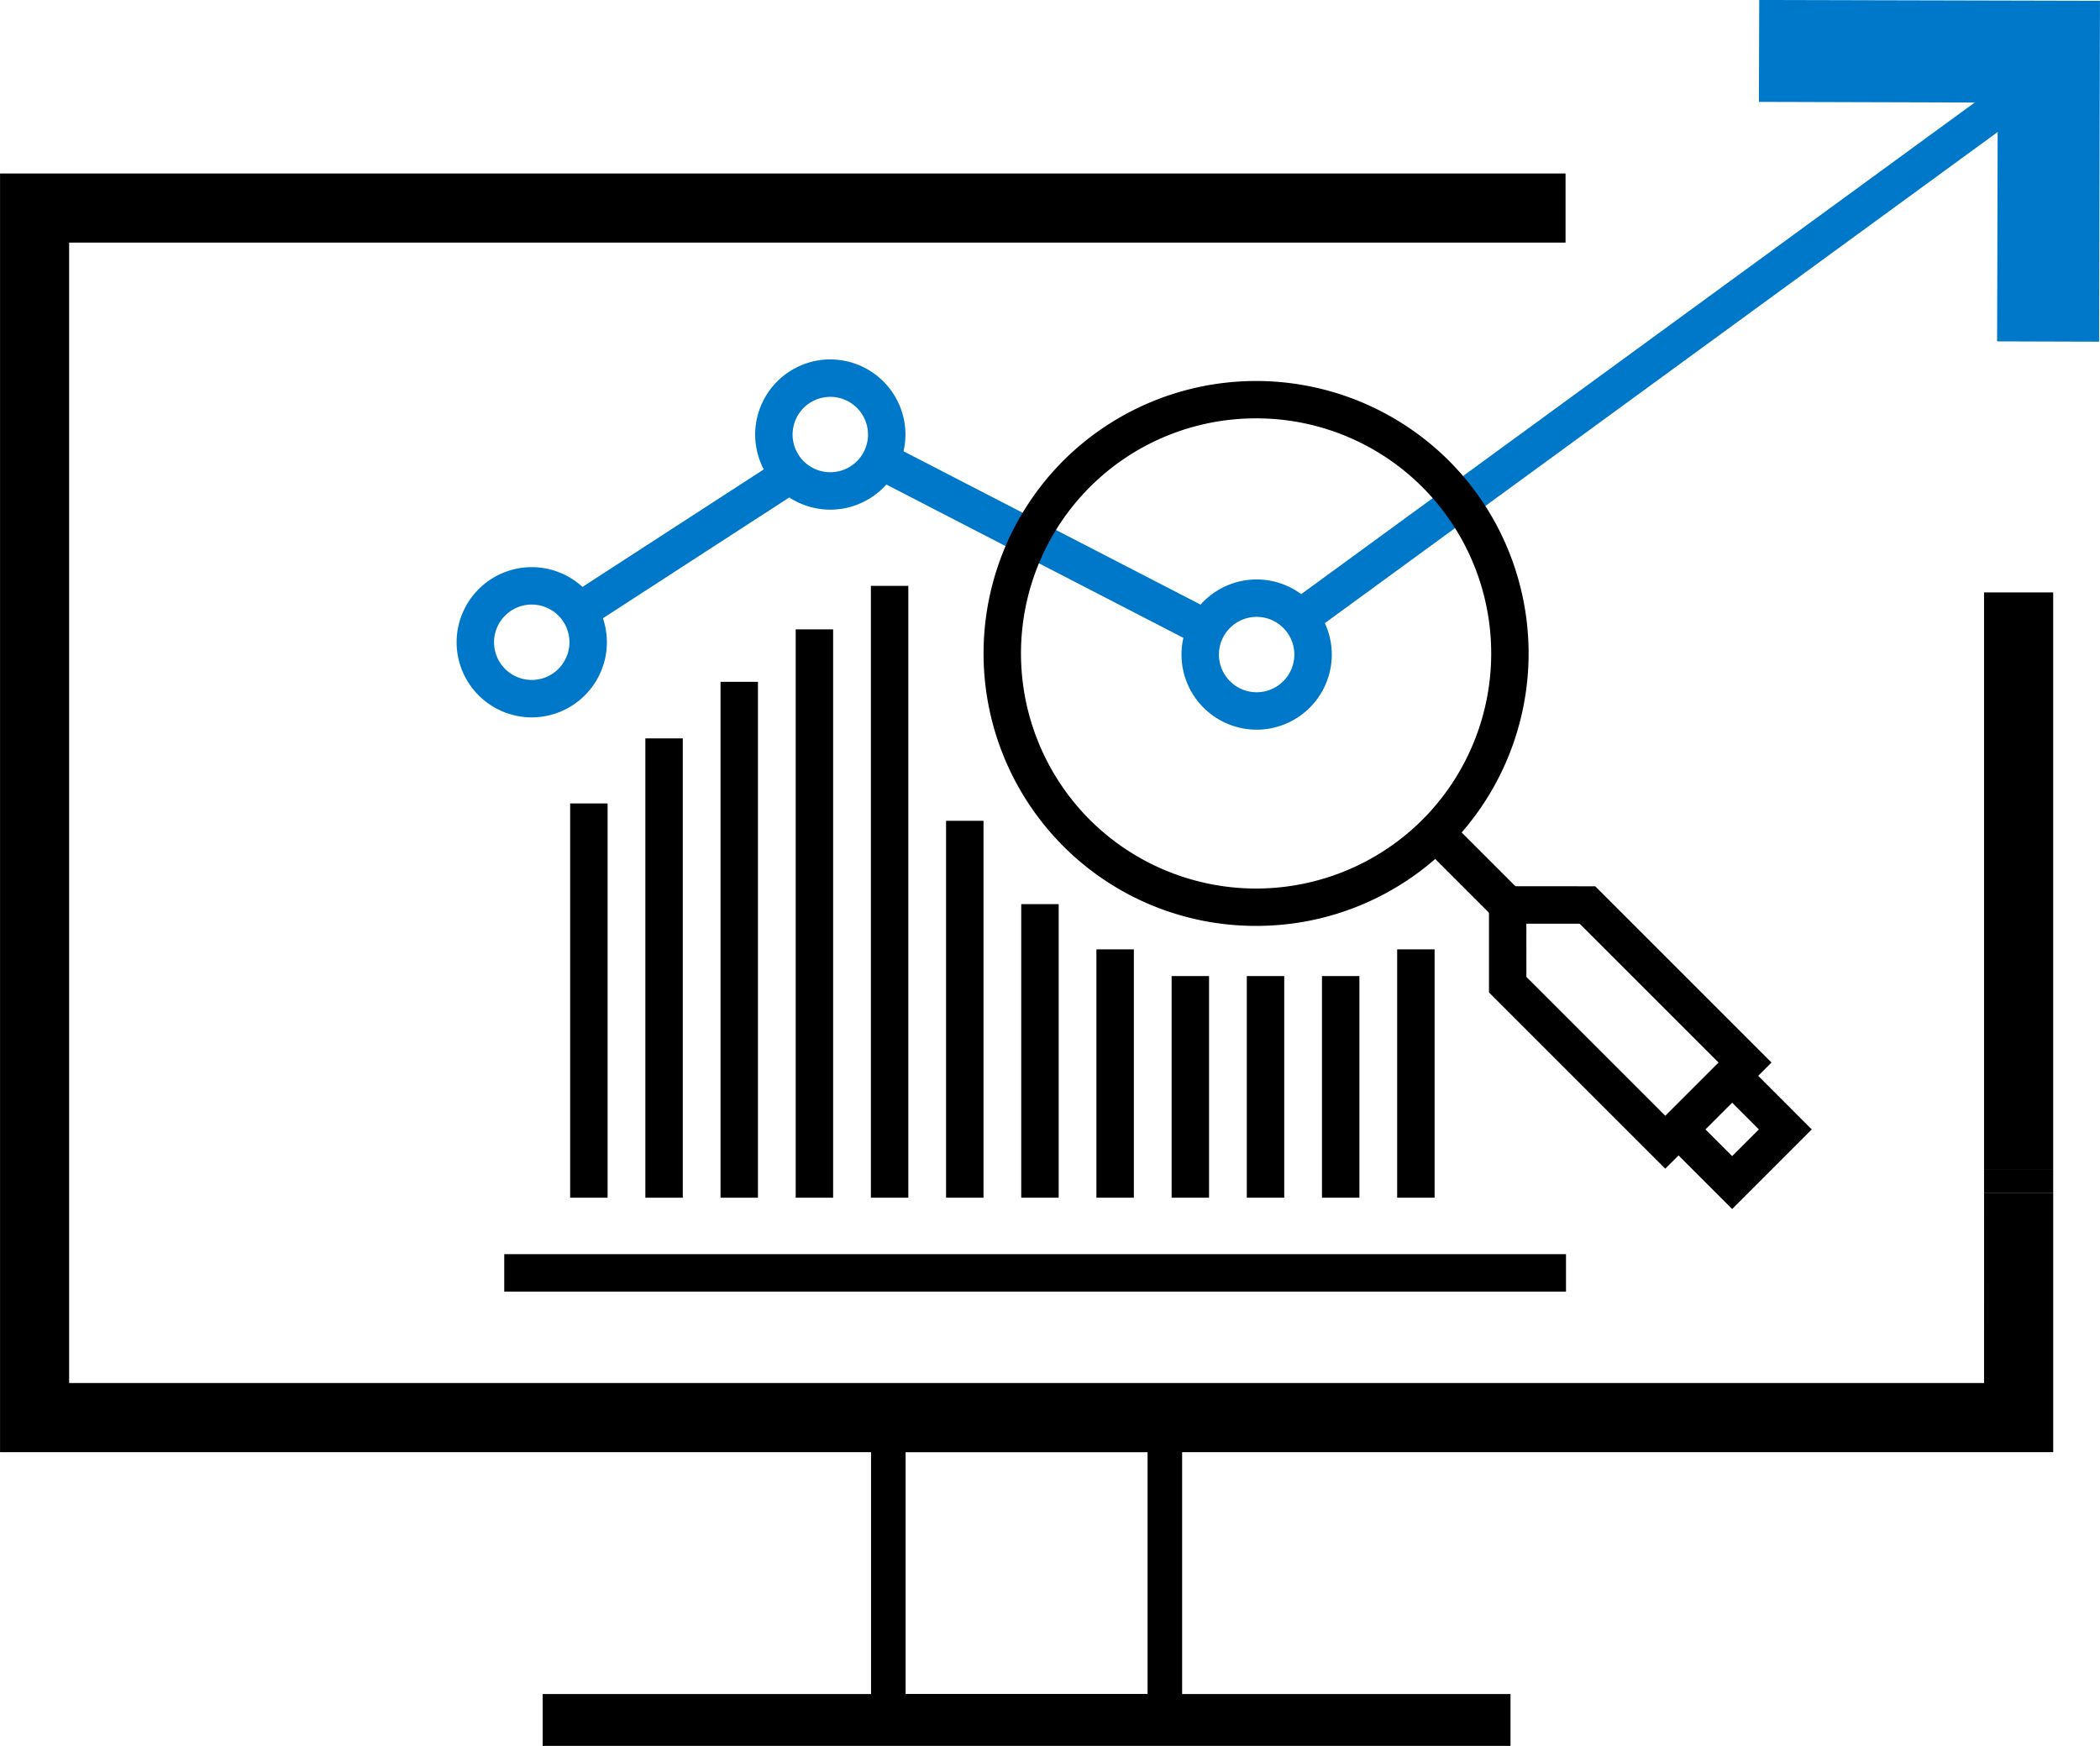 <svg xmlns="http://www.w3.org/2000/svg" width="238.773" height="198.551" viewBox="0 0 238.773 198.551">
  <g id="Group_41" data-name="Group 41" transform="translate(2164.71 -292.316)">
    <path id="Path_38" data-name="Path 38" d="M-1939.12,445.538h-217.73V315.843h170.144v-7.86h-178V453.4h233.45V423.953h-7.86Z" transform="translate(0 4.063)"/>
    <rect id="Rectangle_26859" data-name="Rectangle 26859" width="7.861" height="2.66" transform="translate(-1939.12 425.356)"/>
    <rect id="Rectangle_26860" data-name="Rectangle 26860" width="7.861" height="65.666" transform="translate(-1939.12 359.69)"/>
    <path id="Path_39" data-name="Path 39" d="M-2050.693,455.706h-35.371V420.335h35.371Zm-31.441-3.93h27.511V424.264h-27.511Z" transform="translate(20.393 33.196)"/>
    <rect id="Rectangle_26861" data-name="Rectangle 26861" width="110.044" height="5.895" transform="translate(-2103.007 484.972)"/>
    <g id="Group_40" data-name="Group 40" transform="translate(-2112.793 292.316)">
      <g id="Group_24" data-name="Group 24">
        <g id="Group_18" data-name="Group 18">
          <g id="Group_11" data-name="Group 11" transform="translate(82.42 65.898)">
            <path id="Path_40" data-name="Path 40" d="M-2049.49,361.73a8.553,8.553,0,0,1-8.544-8.541,8.554,8.554,0,0,1,8.544-8.544,8.555,8.555,0,0,1,8.546,8.544A8.553,8.553,0,0,1-2049.49,361.73Zm0-12.829a4.294,4.294,0,0,0-4.288,4.288,4.294,4.294,0,0,0,4.288,4.285,4.293,4.293,0,0,0,4.289-4.285A4.294,4.294,0,0,0-2049.49,348.9Z" transform="translate(2058.034 -344.645)" fill="#0078c9"/>
          </g>
          <g id="Group_12" data-name="Group 12" transform="translate(148.077)">
            <path id="Path_41" data-name="Path 41" d="M-1967.217,331.175l-11.6-.036.074-27.158-27.157-.08.037-11.586,38.742.095Z" transform="translate(2005.896 -292.316)" fill="#0078c9"/>
          </g>
          <g id="Group_13" data-name="Group 13" transform="translate(94.537 9.635)">
            <path id="Path_42" data-name="Path 42" d="M-2045.748,362.307l-2.664-3.316,80.845-59.024,2.664,3.316Z" transform="translate(2048.412 -299.967)" fill="#0078c9"/>
          </g>
          <g id="Group_14" data-name="Group 14" transform="translate(47.197 50.464)">
            <rect id="Rectangle_26862" data-name="Rectangle 26862" width="4.256" height="41.76" transform="matrix(0.459, -0.889, 0.889, 0.459, 0, 3.782)" fill="#0078c9"/>
          </g>
          <g id="Group_15" data-name="Group 15" transform="translate(33.946 40.876)">
            <path id="Path_43" data-name="Path 43" d="M-2087.984,341.86a8.552,8.552,0,0,1-8.543-8.541,8.553,8.553,0,0,1,8.543-8.544,8.554,8.554,0,0,1,8.544,8.544A8.554,8.554,0,0,1-2087.984,341.86Zm0-12.829a4.291,4.291,0,0,0-4.287,4.288,4.291,4.291,0,0,0,4.287,4.285,4.292,4.292,0,0,0,4.288-4.285A4.292,4.292,0,0,0-2087.984,329.031Z" transform="translate(2096.527 -324.775)" fill="#0078c9"/>
          </g>
          <g id="Group_16" data-name="Group 16" transform="translate(13.265 52.18)">
            <rect id="Rectangle_26863" data-name="Rectangle 26863" width="28.042" height="4.256" transform="matrix(0.839, -0.544, 0.544, 0.839, 0, 15.244)" fill="#0078c9"/>
          </g>
          <g id="Group_17" data-name="Group 17" transform="translate(0 64.498)">
            <path id="Path_44" data-name="Path 44" d="M-2114.94,360.618a8.552,8.552,0,0,1-8.543-8.544,8.552,8.552,0,0,1,8.543-8.541,8.553,8.553,0,0,1,8.544,8.541A8.553,8.553,0,0,1-2114.94,360.618Zm0-12.829a4.291,4.291,0,0,0-4.287,4.284,4.292,4.292,0,0,0,4.287,4.289,4.293,4.293,0,0,0,4.288-4.289A4.292,4.292,0,0,0-2114.94,347.789Z" transform="translate(2123.483 -343.533)" fill="#0078c9"/>
          </g>
        </g>
        <g id="Group_23" data-name="Group 23" transform="translate(59.916 43.328)">
          <g id="Group_19" data-name="Group 19">
            <path id="Path_45" data-name="Path 45" d="M-2044.918,388.691a30.906,30.906,0,0,1-21.921-9.064,31.033,31.033,0,0,1,0-43.84,31.039,31.039,0,0,1,43.842,0,31.035,31.035,0,0,1,0,43.84A30.906,30.906,0,0,1-2044.918,388.691Zm0-57.718a26.661,26.661,0,0,0-18.912,7.822,26.777,26.777,0,0,0,0,37.823,26.77,26.77,0,0,0,37.824,0,26.777,26.777,0,0,0,0-37.823A26.656,26.656,0,0,0-2044.918,330.973Z" transform="translate(2075.904 -326.722)"/>
          </g>
          <g id="Group_20" data-name="Group 20" transform="translate(49.865 49.863)">
            <rect id="Rectangle_26864" data-name="Rectangle 26864" width="4.255" height="11.625" transform="translate(0 3.009) rotate(-45)"/>
          </g>
          <g id="Group_21" data-name="Group 21" transform="translate(57.462 57.459)">
            <path id="Path_46" data-name="Path 46" d="M-2010.226,404.471l-20.044-20.043,0-12.078,12.079.005,20.043,20.043Zm-15.789-21.806,15.789,15.789,6.057-6.056-15.789-15.788-6.061,0Z" transform="translate(2030.274 -372.35)"/>
          </g>
          <g id="Group_22" data-name="Group 22" transform="translate(76.062 76.058)">
            <path id="Path_47" data-name="Path 47" d="M-2006.451,405.227l-9.053-9.052,9.053-9.056,9.053,9.056Zm-3.036-9.052,3.036,3.034,3.036-3.034-3.036-3.039Z" transform="translate(2015.504 -387.119)"/>
          </g>
        </g>
      </g>
      <g id="Group_39" data-name="Group 39" transform="translate(5.416 66.626)">
        <g id="Group_37" data-name="Group 37" transform="translate(7.495)">
          <g id="Group_25" data-name="Group 25" transform="translate(0 24.745)">
            <rect id="Rectangle_26865" data-name="Rectangle 26865" width="4.256" height="44.838"/>
          </g>
          <g id="Group_26" data-name="Group 26" transform="translate(8.549 17.347)">
            <rect id="Rectangle_26866" data-name="Rectangle 26866" width="4.256" height="52.236"/>
          </g>
          <g id="Group_27" data-name="Group 27" transform="translate(25.644 4.95)">
            <rect id="Rectangle_26867" data-name="Rectangle 26867" width="4.256" height="64.633"/>
          </g>
          <g id="Group_28" data-name="Group 28" transform="translate(42.742 26.719)">
            <rect id="Rectangle_26868" data-name="Rectangle 26868" width="4.256" height="42.864"/>
          </g>
          <g id="Group_29" data-name="Group 29" transform="translate(51.29 36.198)">
            <rect id="Rectangle_26869" data-name="Rectangle 26869" width="4.256" height="33.384"/>
          </g>
          <g id="Group_30" data-name="Group 30" transform="translate(59.837 41.339)">
            <rect id="Rectangle_26870" data-name="Rectangle 26870" width="4.256" height="28.244"/>
          </g>
          <g id="Group_31" data-name="Group 31" transform="translate(76.934 44.377)">
            <rect id="Rectangle_26871" data-name="Rectangle 26871" width="4.256" height="25.205"/>
          </g>
          <g id="Group_32" data-name="Group 32" transform="translate(94.032 41.339)">
            <rect id="Rectangle_26872" data-name="Rectangle 26872" width="4.256" height="28.244"/>
          </g>
          <g id="Group_33" data-name="Group 33" transform="translate(17.097 10.914)">
            <rect id="Rectangle_26873" data-name="Rectangle 26873" width="4.256" height="58.669"/>
          </g>
          <g id="Group_34" data-name="Group 34" transform="translate(34.193)">
            <rect id="Rectangle_26874" data-name="Rectangle 26874" width="4.256" height="69.583"/>
          </g>
          <g id="Group_35" data-name="Group 35" transform="translate(68.386 44.377)">
            <rect id="Rectangle_26875" data-name="Rectangle 26875" width="4.256" height="25.205"/>
          </g>
          <g id="Group_36" data-name="Group 36" transform="translate(85.483 44.377)">
            <rect id="Rectangle_26876" data-name="Rectangle 26876" width="4.256" height="25.205"/>
          </g>
        </g>
        <g id="Group_38" data-name="Group 38" transform="translate(0 76.004)">
          <rect id="Rectangle_26877" data-name="Rectangle 26877" width="120.723" height="4.256"/>
        </g>
      </g>
    </g>
  </g>
</svg>

